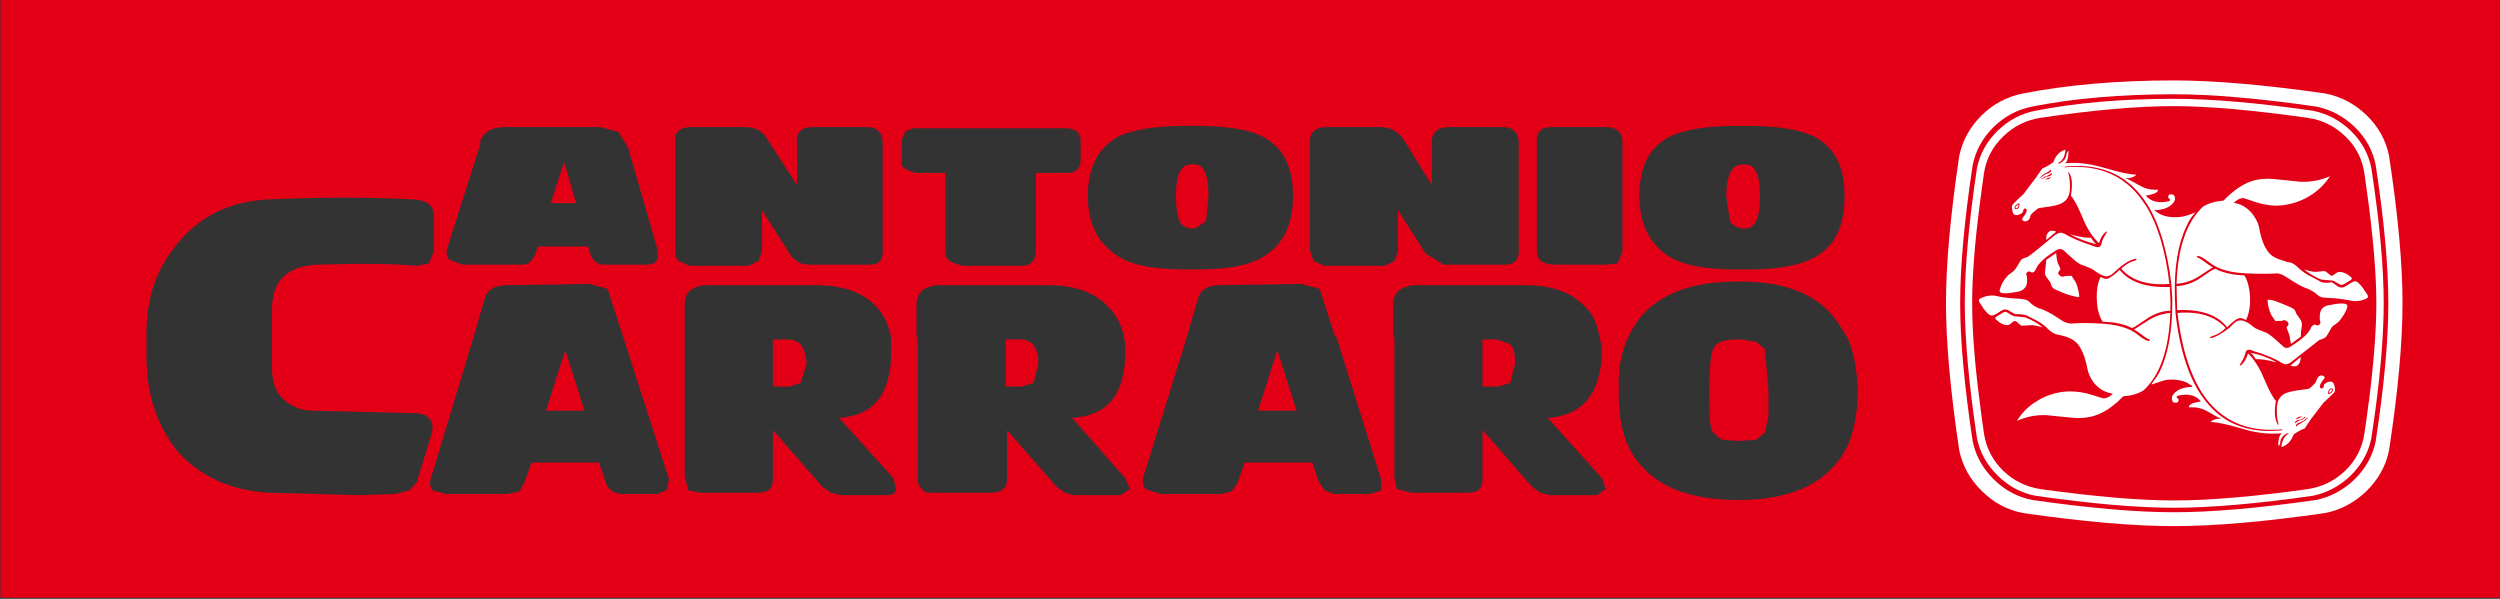 <?xml version="1.0" encoding="UTF-8"?>
<svg xmlns="http://www.w3.org/2000/svg" xmlns:xlink="http://www.w3.org/1999/xlink" width="221.7pt" height="53.1pt" viewBox="0 0 221.7 53.1" version="1.1">
<rect x="0" y="0" width="221.7" height="53.1" fill="#333333" stroke="none"/>
<defs>
<clipPath id="clip1">
  <path d="M 0 0 L 221.699 0 L 221.699 53.102 L 0 53.102 Z M 0 0 "/>
</clipPath>
</defs>
<g id="surface1">
<g clip-path="url(#clip1)" clip-rule="nonzero">
<path style=" stroke:none;fill-rule:evenodd;fill:rgb(89.062%,0%,8.617%);fill-opacity:1;" d="M 23.586 17.688 C 28.512 17.477 32.789 17.477 36.746 17.688 C 37.93 17.797 38.465 18.223 38.465 19.188 L 38.465 22.293 L 38.035 23.363 L 36.965 23.574 C 34.719 23.363 31.828 23.363 28.188 23.469 C 25.512 23.574 24.121 24.859 24.121 27.43 L 24.121 32.672 C 24.121 33.852 24.441 34.812 25.191 35.457 C 25.836 35.992 26.582 36.418 27.762 36.418 L 36.645 36.633 C 37.285 36.633 37.715 36.738 38.035 37.062 C 38.355 37.383 38.465 37.918 38.246 38.559 L 36.965 42.734 L 36.324 43.48 L 35.039 43.805 L 31.828 43.91 L 23.797 43.695 C 20.371 43.48 17.699 42.199 15.773 40.059 C 13.953 37.809 12.992 35.027 12.992 31.711 L 12.992 29.57 C 12.992 26.68 13.742 24.109 15.453 21.969 C 17.379 19.402 20.055 17.902 23.695 17.688 Z M 51.84 36.418 L 50.129 31.066 L 48.414 36.418 Z M 48.844 18.012 L 51.094 18.012 L 50.023 14.371 Z M 70.035 34.277 L 70.996 33.957 L 71.535 32.246 C 71.422 30.852 70.996 30.105 69.82 30.105 L 68.539 30.105 L 68.539 34.277 Z M 113.273 31.066 L 111.562 36.418 L 114.984 36.418 Z M 89.191 30.105 L 89.191 34.277 L 90.586 34.277 L 91.656 33.957 L 92.082 32.246 C 92.082 30.852 91.543 30.105 90.477 30.105 Z M 105.566 14.586 C 104.711 14.586 104.285 15.547 104.285 17.367 C 104.285 18.332 104.391 19.082 104.605 19.617 C 104.711 19.938 105.031 20.152 105.566 20.258 L 105.996 20.258 L 106.953 19.617 L 107.172 17.367 C 107.172 15.547 106.746 14.586 105.996 14.586 Z M 132.859 34.277 L 133.93 33.957 L 134.355 32.246 C 134.355 31.387 134.246 30.852 133.93 30.531 L 132.746 30.105 L 131.469 30.105 L 131.469 34.277 Z M 155.762 30.316 L 154.371 30.105 L 154.051 30.105 C 152.871 30.105 152.23 30.316 151.91 30.961 C 151.695 31.496 151.59 32.672 151.59 34.598 C 151.59 36.633 151.59 37.918 151.91 38.344 L 152.66 38.988 L 154.051 39.094 L 154.371 39.094 L 155.762 38.988 L 156.512 38.344 L 156.828 36.953 L 156.828 34.598 L 156.512 30.961 Z M 154.797 14.586 L 154.477 14.586 C 153.621 14.586 153.086 15.547 153.086 17.367 L 153.406 19.617 C 153.621 19.938 153.941 20.152 154.477 20.258 L 154.797 20.258 C 155.656 20.258 156.078 19.293 156.078 17.367 C 156.078 15.547 155.656 14.586 154.797 14.586 Z M 41.996 29.891 L 42.957 26.57 C 43.168 25.715 43.816 25.289 44.992 25.289 L 52.27 25.18 L 53.871 25.609 L 55.266 29.891 L 59.332 42.52 L 59.117 43.48 L 58.262 43.805 L 55.047 43.805 C 54.305 43.695 53.871 43.375 53.66 42.625 L 53.121 41.02 L 47.133 41.02 L 46.488 42.84 L 46.062 43.59 L 44.992 43.805 L 39.535 43.805 L 38.355 43.48 C 38.141 43.16 38.035 42.84 38.246 42.305 Z M 60.723 29.891 L 60.723 27 C 60.723 26.465 60.832 26.035 61.258 25.715 C 61.582 25.504 62.008 25.289 62.652 25.289 L 72.281 25.289 C 74.746 25.289 76.562 25.93 77.742 27.215 C 78.383 27.965 78.812 28.82 79.027 29.891 C 79.027 30.316 79.027 30.746 79.027 31.176 C 79.027 34.922 77.527 36.848 74.418 37.062 L 79.238 42.41 L 79.453 43.375 C 79.453 43.695 79.133 43.91 78.703 43.91 L 74.531 43.91 L 73.672 43.695 L 72.922 43.16 L 68.539 38.133 L 68.539 42.52 C 68.539 43.375 68.109 43.695 67.145 43.695 L 62.117 43.695 L 61.043 43.48 L 60.723 42.305 Z M 81.273 29.891 L 81.273 27 C 81.273 26.465 81.488 26.035 81.809 25.715 C 82.234 25.504 82.664 25.289 83.199 25.289 L 92.938 25.289 C 95.289 25.289 97.113 25.93 98.289 27.215 C 98.934 27.855 99.469 28.82 99.68 29.891 C 99.789 30.316 99.789 30.746 99.789 31.176 C 99.789 34.922 98.289 36.848 95.078 37.062 L 99.789 42.41 L 100.215 43.375 L 99.359 43.91 L 95.188 43.91 L 94.438 43.695 L 93.688 43.16 L 89.297 38.133 L 89.297 42.52 C 89.297 43.375 88.766 43.695 87.797 43.695 L 82.879 43.695 C 82.234 43.695 81.914 43.695 81.809 43.375 C 81.488 43.16 81.379 42.84 81.379 42.305 L 81.379 29.891 Z M 105.246 29.891 L 106.211 26.57 C 106.422 25.715 107.066 25.289 108.137 25.289 L 115.414 25.18 L 117.02 25.609 L 118.41 29.891 L 118.516 29.891 L 122.477 42.52 L 122.477 43.48 L 121.516 43.805 L 118.305 43.805 L 117.445 43.48 L 116.914 42.625 L 116.379 41.02 L 110.383 41.02 L 109.742 42.84 L 109.203 43.59 L 108.242 43.805 L 102.891 43.805 L 101.609 43.375 C 101.395 43.16 101.285 42.84 101.395 42.305 Z M 123.547 29.891 L 123.547 27 C 123.547 26.465 123.762 26.035 124.078 25.715 C 124.512 25.504 124.938 25.289 125.473 25.289 L 135.215 25.289 C 137.676 25.289 139.387 25.93 140.566 27.215 C 141.312 27.855 141.633 28.82 141.848 29.891 C 141.953 30.316 142.062 30.746 142.062 31.176 C 141.953 34.922 140.352 36.848 137.246 37.062 L 142.062 42.41 L 142.383 43.375 L 141.633 43.91 L 137.461 43.91 L 136.605 43.695 L 135.855 43.16 L 131.469 38.133 L 131.469 42.52 C 131.469 43.375 131.039 43.695 130.074 43.695 L 125.152 43.695 L 123.867 43.375 L 123.656 42.305 L 123.656 29.891 Z M 144.414 29.891 C 144.738 29.141 145.164 28.5 145.703 27.855 C 147.52 25.93 150.305 24.969 153.941 24.969 L 154.371 24.969 C 158.008 24.969 160.684 25.93 162.398 27.855 C 162.934 28.5 163.359 29.141 163.789 29.891 C 164.43 31.176 164.645 32.781 164.754 34.492 C 164.754 37.383 164.109 39.734 162.719 41.234 C 161.008 43.27 158.117 44.34 154.156 44.34 C 150.09 44.34 147.199 43.27 145.488 41.234 C 144.098 39.734 143.453 37.383 143.562 34.492 C 143.453 32.781 143.773 31.176 144.414 29.891 Z M 221.688 29.891 L 221.688 -0.055 L 0.039 -0.055 L 0.039 53.008 L 221.797 53.008 L 221.797 29.891 Z M 128.578 11.27 L 133.18 11.27 C 134.145 11.27 134.68 11.695 134.68 12.66 L 134.68 22.398 C 134.68 23.039 134.246 23.469 133.496 23.469 L 128.039 23.469 L 126.438 22.504 L 123.977 18.652 L 123.977 22.293 L 123.656 23.148 L 122.797 23.574 L 117.445 23.574 L 116.484 23.148 L 116.164 22.184 L 116.164 12.551 C 116.164 11.695 116.699 11.27 117.66 11.27 L 122.371 11.27 C 123.227 11.27 123.977 11.59 124.512 12.445 L 126.973 16.406 L 126.973 12.66 C 126.973 11.695 127.508 11.27 128.578 11.27 Z M 136.285 12.34 C 136.285 11.695 136.711 11.27 137.566 11.27 L 142.383 11.27 C 143.348 11.27 143.883 11.695 143.883 12.66 L 143.883 22.293 L 143.453 23.363 L 142.492 23.469 L 137.891 23.469 C 136.82 23.469 136.285 23.039 136.285 22.293 Z M 111.988 12.125 C 113.809 13.086 114.664 14.801 114.664 17.367 C 114.664 19.938 113.809 21.648 112.098 22.719 C 110.812 23.574 108.777 23.898 105.996 23.898 L 105.246 23.898 C 102.57 23.898 100.43 23.574 99.145 22.719 C 97.434 21.648 96.469 19.938 96.469 17.367 C 96.469 14.801 97.434 13.086 99.145 12.125 C 100.43 11.48 102.57 11.16 105.246 11.16 L 105.996 11.16 C 108.672 11.16 110.812 11.48 111.988 12.125 Z M 148.055 12.125 C 149.34 11.48 151.371 11.16 154.156 11.16 L 154.797 11.16 C 157.578 11.16 159.613 11.48 160.898 12.125 C 162.719 13.086 163.574 14.801 163.574 17.367 C 163.574 19.938 162.824 21.648 161.113 22.719 C 159.613 23.574 157.688 23.898 154.906 23.898 L 154.156 23.898 C 151.371 23.898 149.34 23.574 147.949 22.719 C 146.344 21.648 145.379 19.938 145.379 17.367 C 145.379 14.801 146.238 13.086 148.055 12.125 Z M 42.531 12.66 C 42.852 11.695 43.602 11.27 44.777 11.27 L 53.234 11.27 L 54.84 11.695 L 55.695 13.086 L 58.262 21.969 C 58.477 22.934 58.262 23.469 57.406 23.469 L 53.555 23.469 C 52.805 23.469 52.371 22.934 52.164 21.863 L 47.664 21.863 C 47.453 22.934 47.023 23.469 46.277 23.469 L 41.031 23.469 L 39.855 23.039 C 39.641 22.828 39.535 22.398 39.641 22.078 L 42.637 12.66 Z M 70.672 12.66 C 70.57 11.695 71.105 11.27 72.172 11.27 L 76.777 11.27 C 77.742 11.27 78.277 11.695 78.277 12.66 L 78.277 22.398 C 78.277 23.039 77.957 23.469 77.207 23.469 L 71.746 23.469 C 70.996 23.469 70.465 23.148 70.035 22.504 L 67.574 18.652 L 67.574 22.293 L 67.254 23.148 L 66.398 23.574 L 61.152 23.574 L 60.188 23.148 C 59.977 22.934 59.867 22.613 59.867 22.184 L 59.867 12.66 C 59.762 11.695 60.293 11.27 61.367 11.27 L 66.074 11.27 C 66.934 11.27 67.68 11.59 68.109 12.445 L 70.672 16.406 Z M 80.203 11.695 L 80.953 11.375 L 94.539 11.375 C 95.398 11.375 95.828 11.805 95.828 12.445 L 95.828 14.266 C 95.828 14.906 95.398 15.336 94.758 15.336 L 91.867 15.336 L 91.867 22.398 C 91.762 23.148 91.441 23.574 90.586 23.574 L 85.34 23.574 L 84.371 23.254 C 84.055 23.039 83.84 22.828 83.84 22.398 L 83.84 15.336 L 81.164 15.336 L 80.309 15.012 C 79.988 14.801 79.883 14.586 79.988 14.266 L 79.988 12.34 L 80.309 11.59 Z M 80.203 11.695 "/>
</g>
<path style=" stroke:none;fill-rule:evenodd;fill:rgb(100%,100%,100%);fill-opacity:1;" d="M 211.859 13.82 C 211.59 12.457 210.934 11.262 209.879 10.23 C 208.812 9.203 207.59 8.559 206.199 8.289 C 200.836 7.52 196.363 7.133 192.785 7.133 C 187.785 7.133 183.32 7.52 179.398 8.289 C 178.008 8.559 176.785 9.203 175.73 10.23 C 174.691 11.262 174.035 12.457 173.746 13.82 C 172.969 19.043 172.57 23.402 172.57 26.875 C 172.57 30.387 172.969 34.746 173.746 39.941 C 174.035 41.316 174.703 42.512 175.758 43.555 C 176.801 44.582 178.008 45.227 179.398 45.496 C 184.773 46.27 189.223 46.656 192.785 46.656 C 196.363 46.656 200.824 46.27 206.199 45.496 C 207.59 45.215 208.812 44.559 209.879 43.531 C 210.934 42.477 211.59 41.293 211.859 39.941 C 212.656 34.746 213.055 30.387 213.055 26.875 C 213.055 23.402 212.656 19.043 211.859 13.82 Z M 211.859 13.82 "/>
<path style=" stroke:none;fill-rule:evenodd;fill:rgb(89.062%,0%,8.617%);fill-opacity:1;" d="M 210.676 14.633 C 210.422 13.355 209.809 12.23 208.82 11.266 C 207.816 10.301 206.672 9.699 205.367 9.445 C 200.34 8.723 196.141 8.359 192.789 8.359 C 188.098 8.359 183.91 8.723 180.23 9.445 C 178.93 9.699 177.781 10.301 176.789 11.266 C 175.816 12.23 175.203 13.355 174.938 14.633 C 174.199 19.531 173.828 23.617 173.828 26.875 C 173.828 30.168 174.199 34.258 174.938 39.129 C 175.203 40.422 175.828 41.543 176.816 42.52 C 177.797 43.484 178.93 44.086 180.23 44.34 C 185.273 45.062 189.445 45.426 192.789 45.426 C 196.141 45.426 200.328 45.062 205.367 44.34 C 206.672 44.074 207.816 43.461 208.82 42.496 C 209.809 41.508 210.422 40.398 210.676 39.129 C 211.426 34.258 211.797 30.168 211.797 26.875 C 211.797 23.617 211.426 19.531 210.676 14.633 Z M 210.289 14.898 C 210.039 13.645 209.441 12.547 208.473 11.605 C 207.492 10.66 206.371 10.07 205.098 9.82 C 200.176 9.113 196.07 8.762 192.789 8.762 C 188.199 8.762 184.102 9.113 180.504 9.82 C 179.23 10.07 178.105 10.66 177.141 11.605 C 176.184 12.547 175.578 13.645 175.32 14.898 C 174.602 19.688 174.238 23.688 174.238 26.875 C 174.238 30.098 174.602 34.098 175.32 38.867 C 175.578 40.129 176.195 41.227 177.164 42.184 C 178.121 43.125 179.23 43.719 180.504 43.965 C 185.438 44.672 189.52 45.027 192.789 45.027 C 196.07 45.027 200.164 44.672 205.098 43.965 C 206.371 43.703 207.492 43.102 208.473 42.16 C 209.441 41.191 210.039 40.105 210.289 38.867 C 211.023 34.098 211.387 30.098 211.387 26.875 C 211.387 23.688 211.023 19.688 210.289 14.898 Z M 210.289 14.898 "/>
<path style=" stroke:none;fill-rule:evenodd;fill:rgb(89.062%,0%,8.617%);fill-opacity:1;" d="M 202.289 26.898 C 202.555 27.004 202.887 27.137 203.262 27.312 C 203.477 27.418 203.578 27.57 203.617 27.785 L 203.984 28.316 C 204.113 28.492 204.172 28.703 204.121 28.977 C 204.066 29.234 204.031 29.52 204.031 29.863 L 203.156 30.5 C 203.074 29.945 203.016 29.625 202.953 29.531 L 202.766 29.035 L 202.887 28.871 C 202.953 28.777 202.969 28.68 202.91 28.598 C 202.719 28.387 202.539 28.34 202.355 28.457 L 201.777 28.469 L 201.434 27.961 C 201.281 27.668 201.172 27.312 201.113 26.898 C 201.102 26.828 201.09 26.77 201.09 26.699 C 201.031 26.57 201.172 26.547 201.504 26.617 C 201.609 26.641 201.871 26.723 202.289 26.898 Z M 181.879 15.758 C 181.867 15.734 181.844 15.723 181.809 15.723 L 181.699 15.758 L 181.414 15.863 L 181.277 15.898 L 181.57 15.898 C 181.688 15.887 181.785 15.84 181.879 15.758 Z M 181.559 15.582 L 181.289 15.676 C 181.219 15.77 181.121 15.828 181.004 15.852 C 180.969 15.875 181.004 15.875 181.109 15.875 C 181.254 15.816 181.348 15.746 181.414 15.676 L 181.605 15.652 C 181.688 15.641 181.785 15.605 181.891 15.547 C 181.914 15.535 181.938 15.488 181.949 15.406 C 181.961 15.367 181.961 15.332 181.938 15.32 C 181.879 15.406 181.746 15.5 181.559 15.582 Z M 181.891 15.051 C 181.867 15.039 181.855 15.051 181.828 15.074 C 181.773 15.156 181.641 15.25 181.414 15.344 L 181.098 15.547 L 180.922 15.746 L 180.816 15.852 L 180.863 15.84 L 181.242 15.547 L 181.512 15.406 C 181.723 15.367 181.855 15.285 181.891 15.168 Z M 195.652 35.645 C 197.195 37.566 199.355 38.418 202.129 38.18 C 202.211 38.195 202.32 38.168 202.438 38.086 L 202.391 38.074 C 199.617 38.324 197.445 37.52 195.871 35.645 C 194.434 33.91 193.516 31.277 193.102 27.75 C 195.012 27.594 196.441 28.043 197.371 29.082 C 197.121 29.344 196.844 29.543 196.523 29.684 L 196.051 29.863 C 195.98 29.91 195.98 29.957 196.051 29.992 C 196.414 29.934 196.973 29.625 197.715 29.07 L 198.07 28.703 C 198.281 28.504 198.496 28.41 198.695 28.41 C 198.895 28.41 199.145 28.504 199.449 28.691 L 199.898 29.035 C 199.969 29.105 200.266 29.246 200.82 29.449 C 201.02 29.484 201.371 29.73 201.871 30.18 L 202.531 30.77 C 202.59 30.828 202.672 30.852 202.801 30.852 C 202.945 30.852 203.074 30.781 203.227 30.664 C 204.172 30.074 204.738 29.555 204.938 29.07 C 204.973 28.977 205.031 28.895 205.141 28.836 C 205.246 28.766 205.328 28.766 205.41 28.836 C 205.527 28.895 205.648 28.848 205.754 28.703 C 205.789 28.621 205.777 28.527 205.742 28.445 C 205.703 28.316 205.703 28.113 205.73 27.855 C 205.789 27.371 206.105 27.102 206.672 27.039 C 207.734 26.828 208.242 26.887 208.16 27.207 C 208.066 27.605 207.805 28.043 207.414 28.516 L 207.098 28.766 C 206.922 28.859 206.805 28.977 206.719 29.117 L 206.449 29.602 L 206.238 29.91 C 206.129 29.992 205.953 30.074 205.684 30.145 L 203.215 32.082 C 203.027 32.234 202.848 32.305 202.672 32.316 L 202.355 32.188 C 201.812 31.832 200.961 31.465 199.828 31.125 C 199.426 30.934 199.191 30.996 199.133 31.289 C 199.062 31.598 198.895 31.938 198.637 32.328 C 198.602 32.41 198.621 32.434 198.695 32.41 C 198.98 32.199 199.203 31.844 199.355 31.336 C 199.922 31.902 200.406 32.66 200.785 33.602 C 201.199 34.582 201.539 35.23 201.824 35.551 C 201.824 35.586 201.824 35.621 201.812 35.645 C 201.664 36.531 201.727 37.203 201.996 37.652 C 202.023 37.688 202.047 37.688 202.07 37.652 C 201.953 37.273 201.895 36.812 201.906 36.281 C 201.906 36.047 201.941 35.832 201.996 35.645 C 202.129 35.23 202.414 34.949 202.848 34.816 C 203.191 34.699 203.723 34.605 204.453 34.523 C 204.633 34.512 204.762 34.465 204.844 34.418 C 205.223 34.086 205.41 33.875 205.41 33.77 C 205.434 33.66 205.492 33.555 205.586 33.426 C 205.73 33.285 205.871 33.262 206.023 33.332 C 206.141 33.391 206.176 33.473 206.129 33.555 L 205.895 33.852 C 205.684 34.191 205.672 34.383 205.859 34.453 C 205.953 34.465 206.023 34.406 206.078 34.262 C 206.059 34.074 206.215 33.934 206.539 33.852 C 206.828 33.793 206.992 33.945 207.039 34.336 C 207.098 34.547 207.074 34.711 206.992 34.816 L 206.129 35.645 L 206.117 35.645 L 206.047 35.715 L 204.949 37.145 L 204.383 37.992 C 204.113 38.086 203.816 38.242 203.488 38.465 C 203.402 38.512 203.367 38.559 203.367 38.605 C 203.156 39.16 202.801 39.504 202.309 39.645 C 202.379 39.078 202.566 38.688 202.91 38.488 C 203.027 38.441 203.004 38.43 202.812 38.43 C 202.531 38.57 202.344 38.762 202.258 38.996 C 202.211 39.125 202.199 39.242 202.211 39.363 C 202.188 39.375 202.129 39.457 202.047 39.598 C 202.023 39.008 202.105 38.641 202.309 38.488 C 202.367 38.441 202.32 38.43 202.164 38.43 C 201.113 38.512 199.992 38.383 198.801 38.004 C 197.504 37.625 196.578 37.426 196.027 37.426 C 196.266 37.203 196.578 37.098 197.008 37.133 C 196.828 37.098 196.43 36.871 195.758 36.48 C 195.273 36.199 194.73 36.082 194.129 36.129 C 194.078 35.902 194.34 35.75 194.93 35.645 C 194.996 35.621 195.086 35.609 195.18 35.598 C 194.719 35.031 194.023 34.867 193.102 35.102 C 192.996 35.184 192.996 35.254 193.102 35.324 C 193.195 35.348 193.23 35.434 193.184 35.551 C 193.184 35.598 193.16 35.621 193.137 35.645 C 193.09 35.703 193.02 35.727 192.926 35.703 C 192.828 35.715 192.758 35.703 192.699 35.645 L 192.711 35.645 C 192.652 35.598 192.629 35.516 192.605 35.383 C 192.57 35.16 192.699 34.949 192.984 34.723 C 193.324 34.453 193.797 34.324 194.371 34.312 C 194.422 34.285 194.434 34.262 194.41 34.227 L 193.914 33.922 C 193.527 33.746 193.078 33.66 192.559 33.66 C 192.227 33.66 191.922 33.719 191.648 33.816 L 190.883 34.074 L 190.777 34.074 L 190.883 33.934 C 191.117 33.637 191.344 33.32 191.531 32.941 C 192.246 31.488 192.629 29.484 192.641 26.898 C 192.641 26.758 192.641 26.617 192.641 26.473 L 192.547 25.129 C 192.191 22.18 191.496 19.855 190.434 18.152 C 188.852 15.617 186.492 14.484 183.328 14.754 C 183.246 14.742 183.164 14.766 183.059 14.84 L 183.105 14.84 C 186.281 14.555 188.652 15.664 190.234 18.152 L 190.246 18.152 C 191.32 19.855 192.039 22.191 192.383 25.176 C 190.453 25.328 189.039 24.883 188.109 23.832 C 188.344 23.594 188.641 23.395 188.953 23.242 L 189.43 23.074 C 189.488 23.016 189.488 22.98 189.406 22.945 C 188.973 23.004 188.414 23.324 187.777 23.879 L 187.402 24.23 C 187.176 24.422 186.977 24.504 186.789 24.504 C 186.551 24.504 186.148 24.305 185.57 23.891 C 185.496 23.832 185.203 23.699 184.664 23.5 C 184.449 23.465 184.098 23.219 183.602 22.746 L 182.965 22.168 C 182.883 22.109 182.797 22.086 182.691 22.086 C 182.539 22.074 182.398 22.145 182.23 22.273 C 181.277 22.863 180.711 23.406 180.539 23.879 C 180.414 24.148 180.246 24.23 180.059 24.113 C 179.941 24.02 179.824 24.066 179.695 24.23 C 179.672 24.305 179.695 24.387 179.73 24.492 C 179.777 24.609 179.777 24.809 179.754 25.07 C 179.695 25.543 179.363 25.812 178.809 25.895 C 177.734 26.086 177.238 26.039 177.336 25.73 C 177.441 25.27 177.676 24.832 178.066 24.422 L 178.383 24.184 C 178.539 24.078 178.656 23.949 178.746 23.832 L 179.246 23.027 C 179.34 22.945 179.531 22.863 179.801 22.793 C 180.145 22.555 180.969 21.906 182.254 20.832 C 182.453 20.703 182.633 20.633 182.797 20.633 L 183.117 20.75 C 183.672 21.094 184.508 21.445 185.656 21.824 C 186.039 22 186.281 21.93 186.352 21.637 C 186.41 21.387 186.504 21.152 186.633 20.938 L 186.836 20.598 C 186.859 20.527 186.848 20.516 186.789 20.539 C 186.492 20.738 186.281 21.082 186.137 21.566 C 185.559 21.012 185.074 20.266 184.699 19.336 C 184.496 18.863 184.32 18.473 184.164 18.152 L 184.156 18.152 C 183.969 17.789 183.801 17.527 183.648 17.363 C 183.812 16.359 183.754 15.676 183.473 15.297 C 183.449 15.238 183.426 15.238 183.414 15.297 C 183.52 15.664 183.566 16.125 183.566 16.656 C 183.566 17.41 183.246 17.906 182.609 18.117 C 182.574 18.129 182.551 18.141 182.504 18.152 C 182.172 18.262 181.676 18.344 181.004 18.426 C 180.84 18.438 180.723 18.473 180.652 18.543 C 180.246 18.852 180.059 19.062 180.047 19.156 C 180.047 19.262 179.996 19.383 179.895 19.5 C 179.754 19.629 179.602 19.664 179.434 19.594 C 179.328 19.523 179.305 19.453 179.34 19.371 L 179.555 19.062 C 179.648 18.945 179.703 18.828 179.719 18.695 C 179.742 18.578 179.703 18.52 179.621 18.496 C 179.531 18.473 179.453 18.531 179.41 18.684 C 179.422 18.852 179.27 18.969 178.938 19.062 C 178.645 19.133 178.48 18.98 178.453 18.613 C 178.395 18.414 178.395 18.262 178.48 18.152 C 178.48 18.141 178.504 18.129 178.504 18.117 C 178.738 17.859 179.047 17.562 179.434 17.223 L 180.52 15.793 L 181.109 14.945 C 181.371 14.84 181.664 14.684 181.973 14.461 C 182.055 14.426 182.102 14.379 182.113 14.332 C 182.316 13.766 182.664 13.41 183.164 13.27 C 183.117 13.871 182.914 14.246 182.574 14.414 C 182.445 14.484 182.469 14.508 182.656 14.496 C 182.93 14.355 183.117 14.164 183.199 13.93 C 183.234 13.812 183.27 13.691 183.27 13.586 L 183.438 13.352 C 183.438 13.953 183.34 14.309 183.164 14.449 C 183.094 14.484 183.141 14.496 183.328 14.461 C 184.367 14.391 185.488 14.543 186.691 14.91 C 187.969 15.285 188.898 15.488 189.465 15.488 C 189.219 15.723 188.887 15.828 188.477 15.793 C 188.641 15.84 189.066 16.066 189.727 16.441 C 190.211 16.738 190.754 16.855 191.367 16.82 C 191.402 17.055 191.047 17.223 190.289 17.352 C 190.766 17.895 191.461 18.059 192.383 17.836 C 192.465 17.754 192.465 17.672 192.371 17.609 C 192.273 17.562 192.246 17.48 192.301 17.363 C 192.336 17.246 192.414 17.211 192.559 17.246 C 192.734 17.223 192.84 17.316 192.879 17.551 C 192.902 17.754 192.805 17.953 192.57 18.152 C 192.547 18.176 192.523 18.191 192.496 18.215 C 192.164 18.473 191.695 18.625 191.094 18.637 C 191.047 18.637 191.035 18.648 191.07 18.684 L 191.555 18.992 C 191.945 19.18 192.395 19.273 192.914 19.262 C 193.492 19.262 194.078 19.121 194.684 18.828 L 194.555 18.992 C 194.289 19.285 194.07 19.652 193.879 20.102 C 193.137 21.648 192.789 23.773 192.867 26.461 L 192.891 26.898 L 192.926 27.785 C 193.324 31.277 194.234 33.91 195.652 35.645 Z M 206.539 34.859 C 206.578 34.844 206.609 34.828 206.637 34.809 C 206.684 34.781 206.723 34.742 206.762 34.699 C 206.801 34.637 206.824 34.594 206.824 34.562 C 206.82 34.543 206.805 34.531 206.777 34.52 C 206.691 34.52 206.621 34.559 206.598 34.633 C 206.594 34.637 206.594 34.641 206.59 34.641 L 206.59 34.645 C 206.586 34.652 206.578 34.66 206.574 34.672 C 206.57 34.68 206.566 34.691 206.562 34.703 C 206.547 34.746 206.539 34.801 206.539 34.859 Z M 206.684 34.875 C 206.633 34.91 206.578 34.934 206.527 34.953 L 206.52 34.953 C 206.496 34.961 206.477 34.945 206.469 34.922 C 206.453 34.832 206.461 34.746 206.484 34.676 C 206.492 34.66 206.496 34.648 206.504 34.633 C 206.508 34.621 206.516 34.609 206.52 34.602 C 206.566 34.492 206.66 34.438 206.781 34.438 C 206.785 34.438 206.789 34.438 206.789 34.438 C 206.867 34.465 206.902 34.5 206.902 34.562 C 206.906 34.609 206.879 34.672 206.828 34.75 C 206.828 34.75 206.824 34.75 206.824 34.754 C 206.781 34.801 206.734 34.844 206.684 34.875 Z M 179.008 18.129 C 178.973 18.145 178.941 18.16 178.914 18.18 C 178.867 18.211 178.828 18.246 178.789 18.289 C 178.746 18.352 178.727 18.395 178.73 18.426 C 178.73 18.445 178.746 18.457 178.773 18.469 C 178.859 18.469 178.926 18.43 178.953 18.355 C 178.953 18.352 178.953 18.348 178.953 18.348 L 178.961 18.348 L 178.961 18.344 C 178.965 18.336 178.969 18.328 178.977 18.32 C 178.98 18.309 178.984 18.297 178.988 18.289 L 178.988 18.285 C 179.004 18.242 179.012 18.188 179.008 18.129 Z M 178.867 18.113 C 178.914 18.082 178.969 18.055 179.023 18.035 L 179.027 18.035 C 179.031 18.035 179.031 18.035 179.031 18.035 C 179.055 18.031 179.074 18.043 179.078 18.066 C 179.098 18.156 179.09 18.242 179.066 18.312 L 179.066 18.316 C 179.062 18.328 179.055 18.344 179.047 18.355 C 179.039 18.367 179.035 18.379 179.031 18.391 C 178.988 18.496 178.891 18.551 178.77 18.551 C 178.766 18.551 178.762 18.551 178.758 18.551 C 178.684 18.527 178.648 18.488 178.648 18.43 C 178.645 18.379 178.672 18.32 178.723 18.242 C 178.723 18.238 178.727 18.238 178.727 18.238 C 178.77 18.188 178.816 18.145 178.867 18.113 Z M 203.898 37.227 C 203.789 37.227 203.699 37.262 203.617 37.32 C 203.578 37.332 203.547 37.379 203.535 37.461 L 203.547 37.555 C 203.641 37.438 203.77 37.344 203.91 37.285 C 204.066 37.262 204.16 37.227 204.184 37.191 L 204.488 37 L 204.359 36.988 L 204.078 37.191 Z M 204.078 36.988 L 204.219 36.953 L 203.898 36.953 L 203.629 37.098 C 203.605 37.121 203.605 37.145 203.664 37.156 L 203.77 37.133 Z M 204.691 37.012 L 204.621 37.035 L 204.266 37.32 L 203.984 37.461 C 203.781 37.496 203.664 37.578 203.617 37.699 C 203.594 37.723 203.594 37.77 203.605 37.805 C 203.641 37.828 203.664 37.816 203.676 37.793 C 203.699 37.734 203.828 37.641 204.078 37.52 L 204.383 37.32 L 204.598 37.133 Z M 200.984 18.152 C 200.645 18.105 200.301 18.012 199.953 17.895 L 198.941 17.562 C 198.672 17.562 198.371 17.707 198.094 17.988 C 198.305 18.023 198.496 18.082 198.684 18.152 C 199.164 18.355 199.57 18.695 199.887 19.168 C 200.16 19.57 200.312 19.949 200.359 20.301 C 200.547 21.293 200.844 22 201.223 22.438 C 201.41 22.664 201.703 22.84 202.105 22.992 L 202.801 23.219 L 203.191 23.301 C 203.391 23.383 203.641 23.559 203.91 23.832 C 204.172 24.078 204.512 24.316 204.949 24.527 L 205.703 24.93 C 205.941 25.094 206.285 25.117 206.77 25.035 C 206.805 25.035 206.934 25.117 207.121 25.258 C 207.312 25.414 207.477 25.496 207.617 25.496 C 207.758 25.52 207.949 25.438 208.219 25.258 C 208.504 25.059 208.715 24.953 208.844 24.941 C 209.07 24.93 209.422 25.305 209.906 26.086 C 210.047 26.273 210.012 26.414 209.801 26.508 C 209.281 26.723 208.773 26.758 208.266 26.617 L 207.191 26.461 L 206.238 26.402 C 205.965 26.402 205.754 26.332 205.586 26.215 L 205.27 25.941 L 204.738 25.637 C 204.359 25.52 203.934 25.316 203.453 25.012 L 202.508 24.422 C 202.211 24.277 201.977 24.219 201.777 24.254 C 201.039 24.289 200.121 24.289 199.004 24.23 C 197.82 24.16 196.879 23.914 196.203 23.465 L 195.539 22.992 C 195.328 22.84 195.133 22.734 194.953 22.699 C 194.836 22.676 194.801 22.723 194.871 22.84 C 195.023 22.875 195.227 23.004 195.473 23.195 C 195.781 23.43 196.027 23.605 196.242 23.699 L 194.93 24.551 C 194.371 24.906 193.738 25.105 193.02 25.176 C 193.121 21.965 193.914 19.676 195.367 18.32 C 195.461 18.262 195.566 18.215 195.676 18.152 L 195.688 18.152 C 196.109 17.953 196.605 17.836 197.184 17.789 C 198.023 16.914 198.859 16.336 199.676 16.066 C 200.289 15.863 201.008 15.805 201.859 15.898 L 204.055 16.125 C 204.949 16.148 205.801 15.984 206.621 15.629 C 206.105 16.441 205.371 17.105 204.453 17.586 C 203.887 17.871 203.32 18.059 202.754 18.152 C 202.461 18.203 202.164 18.238 201.871 18.238 C 201.574 18.238 201.281 18.215 200.973 18.152 Z M 187.777 35.645 C 187.105 36.234 186.445 36.637 185.797 36.848 C 185.184 37.047 184.461 37.121 183.637 37.035 L 181.43 36.812 C 180.539 36.789 179.684 36.953 178.867 37.32 C 179.281 36.637 179.824 36.082 180.508 35.645 L 180.52 35.645 C 180.676 35.539 180.84 35.445 181.004 35.348 C 181.855 34.926 182.715 34.711 183.566 34.711 C 184.215 34.711 184.871 34.816 185.523 35.02 L 186.539 35.336 C 186.812 35.324 187.094 35.195 187.367 34.914 C 186.598 34.793 186.008 34.418 185.57 33.781 C 185.312 33.402 185.16 33.023 185.102 32.648 C 185.062 32.41 184.98 32.082 184.852 31.668 C 184.664 31.125 184.449 30.734 184.246 30.5 C 183.941 30.133 183.426 29.875 182.68 29.719 L 182.277 29.625 C 182.055 29.543 181.82 29.379 181.559 29.117 C 181.301 28.848 180.969 28.609 180.539 28.387 L 179.777 28.008 C 179.637 27.902 179.281 27.855 178.715 27.855 L 178.359 27.668 C 178.16 27.535 177.996 27.453 177.879 27.453 C 177.734 27.418 177.535 27.5 177.262 27.691 C 176.98 27.879 176.77 27.973 176.648 27.984 C 176.391 27.984 176.035 27.633 175.598 26.898 C 175.586 26.887 175.574 26.863 175.562 26.852 C 175.434 26.652 175.48 26.508 175.695 26.426 C 176.203 26.191 176.703 26.145 177.215 26.285 C 177.547 26.379 178.23 26.449 179.246 26.508 C 179.504 26.535 179.73 26.594 179.906 26.711 L 180.098 26.898 L 180.203 26.992 C 180.32 27.09 180.496 27.195 180.734 27.312 C 181.109 27.418 181.547 27.605 182.039 27.902 L 182.977 28.504 C 183.27 28.645 183.52 28.703 183.703 28.691 C 184.426 28.633 185.348 28.633 186.469 28.703 C 187.66 28.789 188.594 29.035 189.277 29.461 L 189.926 29.945 C 190.152 30.098 190.34 30.191 190.504 30.238 C 190.621 30.262 190.66 30.203 190.609 30.098 C 190.453 30.051 190.246 29.934 189.996 29.73 C 189.691 29.484 189.441 29.32 189.242 29.223 L 190.551 28.387 C 191.117 28.031 191.758 27.82 192.465 27.75 C 192.348 30.973 191.555 33.262 190.105 34.605 C 189.598 34.926 188.996 35.102 188.297 35.137 C 188.121 35.312 187.945 35.492 187.777 35.645 Z M 175.562 35.645 C 175.672 36.543 175.801 37.484 175.941 38.465 C 176.141 39.715 176.695 40.812 177.617 41.723 C 178.562 42.633 179.672 43.184 180.953 43.375 C 185.785 44.047 189.727 44.379 192.789 44.379 C 195.887 44.379 199.828 44.047 204.645 43.375 C 205.93 43.184 207.051 42.633 207.996 41.723 C 208.926 40.812 209.48 39.715 209.672 38.465 C 209.824 37.484 209.953 36.543 210.059 35.645 L 210.07 35.645 C 210.508 32.164 210.734 29.246 210.734 26.898 C 210.734 24.574 210.508 21.66 210.059 18.152 C 209.941 17.258 209.812 16.324 209.672 15.344 C 209.48 14.082 208.926 13.008 207.996 12.102 C 207.062 11.191 205.941 10.637 204.645 10.449 C 199.676 9.75 195.734 9.41 192.789 9.41 C 189.586 9.41 185.633 9.75 180.953 10.449 C 179.684 10.637 178.574 11.191 177.641 12.102 C 176.703 13.008 176.141 14.094 175.941 15.344 C 175.801 16.324 175.672 17.258 175.562 18.152 C 175.105 21.66 174.891 24.574 174.891 26.898 C 174.891 29.246 175.105 32.164 175.562 35.645 Z M 180.145 28.836 L 179.246 28.883 L 178.965 28.645 C 178.855 28.527 178.746 28.469 178.664 28.469 C 178.586 28.48 178.48 28.551 178.359 28.656 C 178.242 28.777 178.121 28.836 178.031 28.836 C 177.676 28.836 177.324 28.656 176.953 28.281 C 176.898 28.199 176.953 28.113 177.109 28.043 L 177.488 27.809 C 177.652 27.691 177.781 27.645 177.879 27.656 C 177.949 27.668 178.078 27.738 178.266 27.879 C 178.445 27.984 178.574 28.043 178.645 28.043 L 179.602 28.148 C 180.215 28.387 180.734 28.68 181.145 29.035 C 180.699 28.895 180.355 28.836 180.145 28.836 Z M 192.477 26.898 C 192.477 27.125 192.477 27.348 192.465 27.559 C 191.871 27.559 191.238 27.75 190.562 28.148 L 189.359 28.953 C 189.121 29.105 188.945 29.105 188.863 28.988 C 188.203 28.703 187.414 28.551 186.469 28.527 C 186.352 28.387 186.234 28.125 186.121 27.762 C 186.039 27.477 185.984 27.195 185.961 26.898 C 185.949 26.723 185.938 26.547 185.938 26.367 C 185.926 25.637 186.039 25.035 186.281 24.562 C 186.562 24.715 186.777 24.762 186.914 24.715 C 187.211 24.586 187.566 24.316 187.969 23.926 C 188.828 25.012 190.316 25.52 192.414 25.449 C 192.453 25.98 192.465 26.461 192.477 26.898 Z M 199.535 26.898 C 199.496 27.477 199.379 27.973 199.18 28.387 C 198.906 28.234 198.695 28.172 198.539 28.223 C 198.316 28.281 197.977 28.551 197.504 29.023 C 196.641 27.914 195.164 27.406 193.066 27.5 L 193.055 26.898 L 193.02 25.363 C 193.598 25.363 194.234 25.176 194.906 24.797 L 196.121 23.984 C 196.359 23.832 196.535 23.809 196.629 23.926 C 197.266 24.219 198.07 24.387 199.004 24.422 C 199.133 24.527 199.238 24.785 199.355 25.176 C 199.473 25.602 199.535 26.074 199.535 26.57 C 199.535 26.676 199.535 26.793 199.535 26.898 Z M 205.824 24.066 C 206.012 24.031 206.152 24.031 206.227 24.066 L 206.52 24.289 C 206.621 24.41 206.719 24.469 206.816 24.457 L 207.109 24.266 C 207.238 24.16 207.348 24.113 207.441 24.113 C 207.789 24.113 208.16 24.277 208.527 24.609 C 208.586 24.727 208.539 24.82 208.383 24.883 L 207.996 25.117 C 207.816 25.234 207.676 25.281 207.578 25.258 L 207.203 25.059 C 207.027 24.941 206.898 24.883 206.852 24.883 L 205.859 24.797 C 205.328 24.586 204.809 24.277 204.324 23.891 C 204.762 24.031 205.105 24.102 205.316 24.113 Z M 182.352 20.539 L 181.465 21.281 C 181.441 20.988 181.496 20.75 181.652 20.598 C 181.809 20.434 182.039 20.422 182.352 20.539 Z M 182.574 24.34 C 182.738 24.551 182.914 24.586 183.117 24.48 L 183.703 24.457 L 184.051 24.988 C 184.215 25.316 184.328 25.73 184.391 26.238 C 184.426 26.355 184.285 26.367 183.969 26.285 C 183.449 26.18 182.871 25.957 182.195 25.637 C 182.008 25.531 181.902 25.375 181.879 25.176 C 181.855 25.082 181.738 24.906 181.512 24.609 C 181.371 24.469 181.324 24.254 181.371 23.973 L 181.465 23.039 L 182.34 22.438 C 182.387 22.992 182.453 23.312 182.527 23.406 C 182.645 23.652 182.715 23.82 182.715 23.891 L 182.574 24.066 C 182.504 24.172 182.504 24.266 182.574 24.34 Z M 183.566 20.785 C 184.473 21.023 185.09 21.117 185.43 21.082 C 185.605 21.363 185.762 21.566 185.914 21.66 C 185.102 21.469 184.32 21.176 183.566 20.785 Z M 204.031 31.656 C 204.031 31.949 203.953 32.188 203.805 32.352 C 203.664 32.516 203.43 32.527 203.121 32.41 Z M 201.906 32.141 C 200.996 31.902 200.383 31.82 200.039 31.855 C 199.863 31.562 199.699 31.359 199.559 31.277 C 200.414 31.441 201.199 31.727 201.906 32.141 Z M 201.906 32.141 "/>
</g>
</svg>
